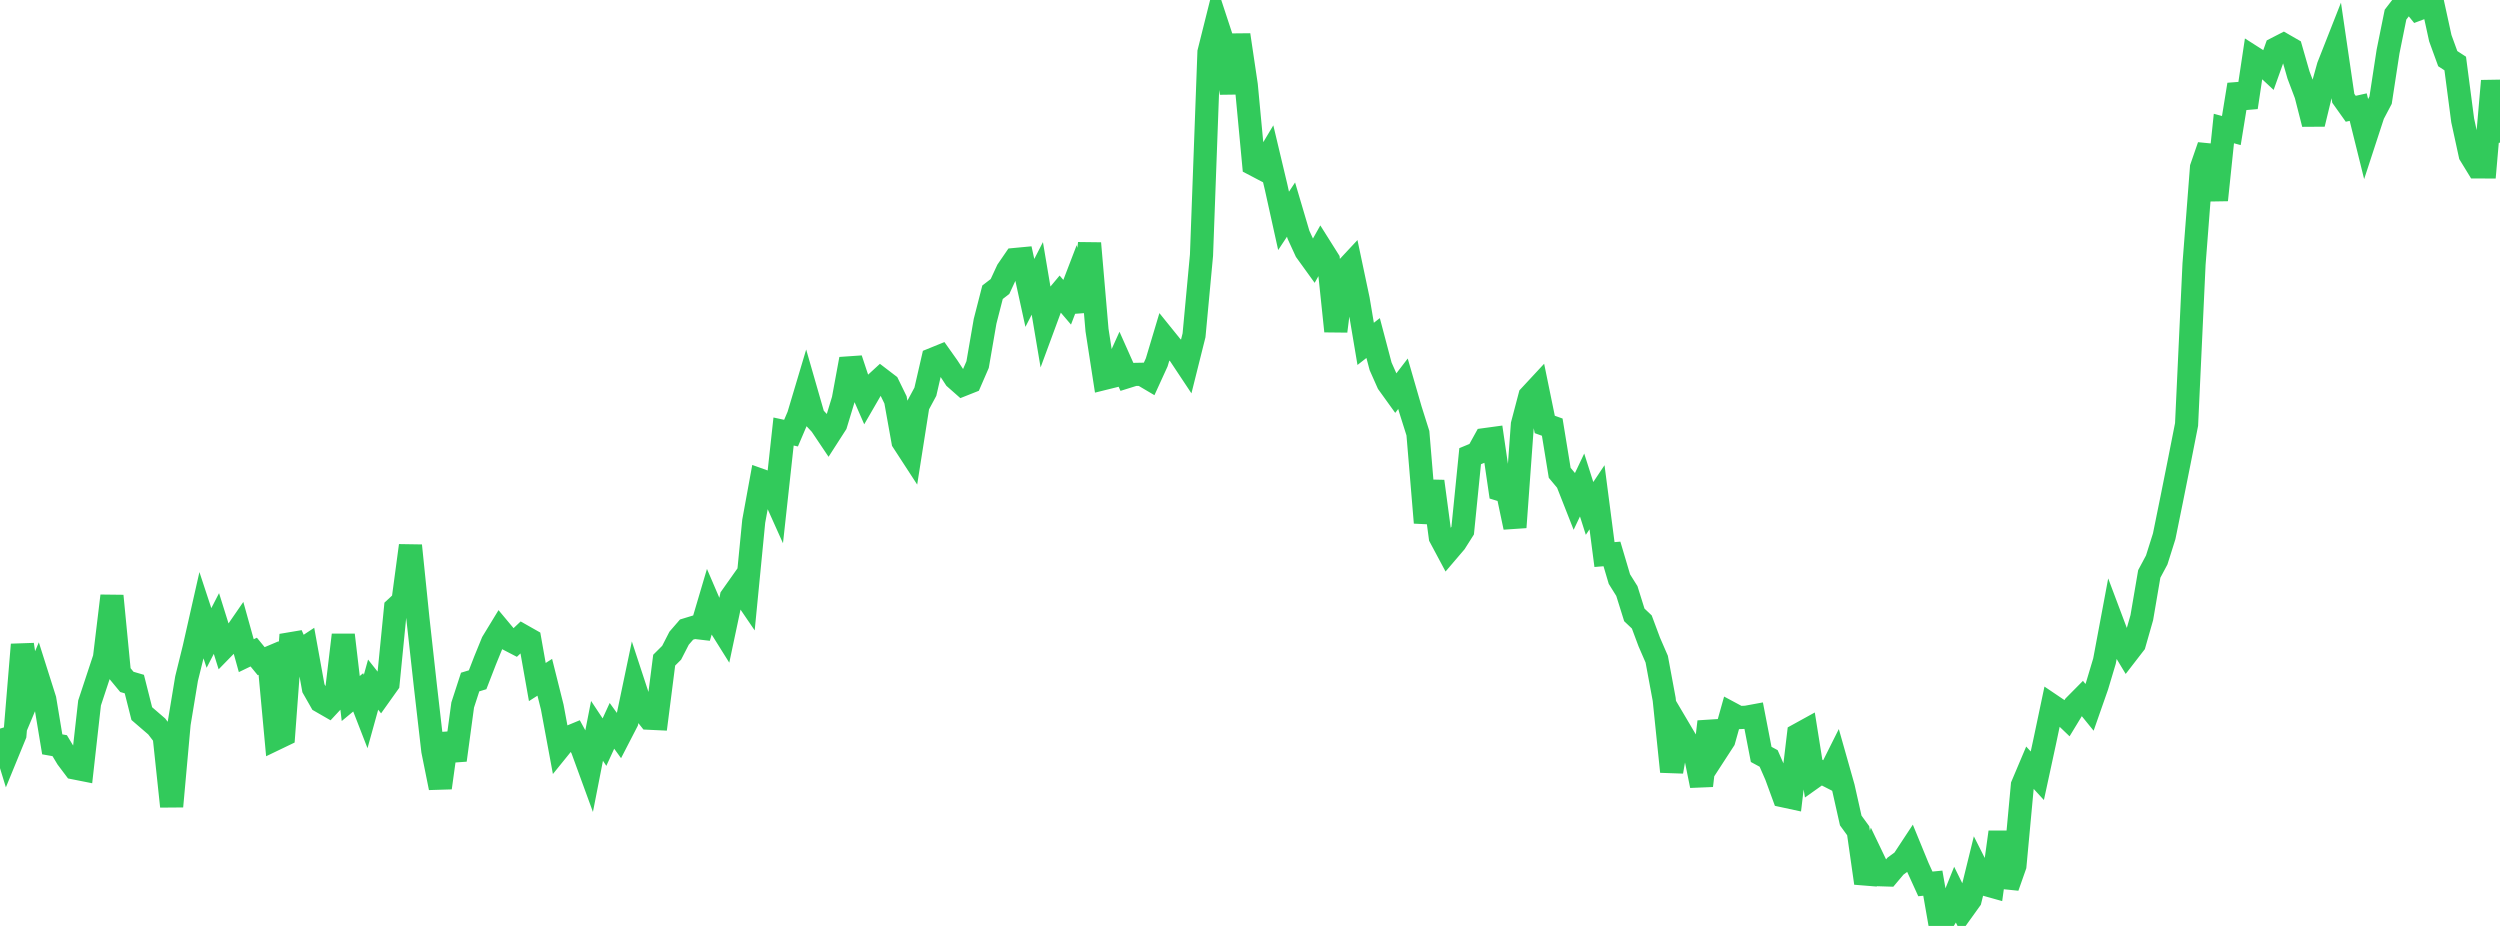<?xml version="1.0" standalone="no"?>
<!DOCTYPE svg PUBLIC "-//W3C//DTD SVG 1.1//EN" "http://www.w3.org/Graphics/SVG/1.1/DTD/svg11.dtd">

<svg width="135" height="50" viewBox="0 0 135 50" preserveAspectRatio="none" 
  xmlns="http://www.w3.org/2000/svg"
  xmlns:xlink="http://www.w3.org/1999/xlink">


<polyline points="0.0, 39.345 0.403, 40.662 0.806, 39.68 1.209, 34.809 1.612, 37.455 2.015, 36.495 2.418, 37.766 2.821, 40.195 3.224, 40.266 3.627, 40.935 4.03, 41.47 4.433, 41.55 4.836, 37.961 5.239, 36.74 5.642, 35.522 6.045, 32.179 6.448, 36.334 6.851, 36.822 7.254, 36.94 7.657, 38.535 8.06, 38.882 8.463, 39.229 8.866, 39.756 9.269, 43.546 9.672, 39.083 10.075, 36.643 10.478, 35.01 10.881, 33.228 11.284, 34.451 11.687, 33.669 12.09, 34.957 12.493, 34.544 12.896, 33.959 13.299, 35.406 13.701, 35.212 14.104, 35.703 14.507, 35.533 14.91, 39.885 15.313, 39.691 15.716, 34.275 16.119, 35.21 16.522, 34.944 16.925, 37.167 17.328, 37.875 17.731, 38.107 18.134, 37.673 18.537, 34.288 18.94, 37.72 19.343, 37.386 19.746, 38.423 20.149, 36.97 20.552, 37.48 20.955, 36.914 21.358, 32.841 21.761, 32.467 22.164, 29.463 22.567, 33.402 22.97, 37.037 23.373, 40.54 23.776, 42.541 24.179, 39.627 24.582, 41.047 24.985, 38.07 25.388, 36.83 25.791, 36.708 26.194, 35.667 26.597, 34.68 27.0, 34.018 27.403, 34.501 27.806, 34.71 28.209, 34.329 28.612, 34.557 29.015, 36.83 29.418, 36.573 29.821, 38.181 30.224, 40.35 30.627, 39.852 31.03, 39.685 31.433, 40.422 31.836, 41.525 32.239, 39.467 32.642, 40.075 33.045, 39.195 33.448, 39.752 33.851, 38.971 34.254, 37.047 34.657, 38.274 35.06, 38.784 35.463, 38.803 35.866, 35.649 36.269, 35.248 36.672, 34.463 37.075, 33.997 37.478, 33.874 37.881, 33.921 38.284, 32.559 38.687, 33.498 39.09, 34.142 39.493, 32.242 39.896, 31.672 40.299, 32.264 40.701, 28.148 41.104, 25.943 41.507, 26.087 41.91, 26.984 42.313, 23.302 42.716, 23.389 43.119, 22.446 43.522, 21.096 43.925, 22.497 44.328, 22.929 44.731, 23.529 45.134, 22.902 45.537, 21.574 45.94, 19.388 46.343, 20.604 46.746, 21.528 47.149, 20.831 47.552, 20.461 47.955, 20.769 48.358, 21.595 48.761, 23.841 49.164, 24.461 49.567, 21.903 49.97, 21.153 50.373, 19.401 50.776, 19.237 51.179, 19.805 51.582, 20.421 51.985, 20.776 52.388, 20.616 52.791, 19.688 53.194, 17.352 53.597, 15.781 54.0, 15.471 54.403, 14.601 54.806, 14.013 55.209, 13.975 55.612, 15.818 56.015, 15.033 56.418, 17.423 56.821, 16.331 57.224, 15.849 57.627, 16.322 58.03, 15.272 58.433, 16.803 58.836, 13.137 59.239, 17.827 59.642, 20.431 60.045, 20.331 60.448, 19.44 60.851, 20.345 61.254, 20.219 61.657, 20.211 62.06, 20.449 62.463, 19.567 62.866, 18.222 63.269, 18.721 63.672, 19.108 64.075, 19.715 64.478, 18.105 64.881, 13.778 65.284, 2.818 65.687, 1.208 66.09, 2.434 66.493, 5.023 66.896, 1.886 67.299, 4.601 67.701, 8.874 68.104, 9.085 68.507, 8.41 68.91, 10.104 69.313, 11.927 69.716, 11.317 70.119, 12.679 70.522, 13.556 70.925, 14.114 71.328, 13.395 71.731, 14.035 72.134, 17.884 72.537, 14.7 72.94, 14.268 73.343, 16.175 73.746, 18.569 74.149, 18.254 74.552, 19.781 74.955, 20.688 75.358, 21.248 75.761, 20.722 76.164, 22.117 76.567, 23.393 76.97, 28.225 77.373, 25.993 77.776, 29.006 78.179, 29.76 78.582, 29.288 78.985, 28.652 79.388, 24.634 79.791, 24.467 80.194, 23.738 80.597, 23.683 81.0, 26.439 81.403, 26.562 81.806, 28.474 82.209, 22.922 82.612, 21.391 83.015, 20.957 83.418, 22.921 83.821, 23.065 84.224, 25.532 84.627, 26.015 85.03, 27.039 85.433, 26.19 85.836, 27.455 86.239, 26.852 86.642, 29.946 87.045, 29.913 87.448, 31.272 87.851, 31.916 88.254, 33.204 88.657, 33.586 89.06, 34.666 89.463, 35.595 89.866, 37.763 90.269, 41.668 90.672, 39.36 91.075, 40.042 91.478, 40.432 91.881, 42.426 92.284, 38.971 92.687, 40.591 93.09, 39.97 93.493, 38.533 93.896, 38.749 94.299, 38.731 94.701, 38.657 95.104, 40.738 95.507, 40.956 95.91, 41.876 96.313, 42.977 96.716, 43.064 97.119, 39.672 97.522, 39.45 97.925, 41.974 98.328, 41.688 98.731, 41.894 99.134, 41.089 99.537, 42.511 99.94, 44.307 100.343, 44.86 100.746, 47.688 101.149, 46.395 101.552, 47.236 101.955, 47.249 102.358, 46.77 102.761, 46.476 103.164, 45.864 103.567, 46.846 103.97, 47.731 104.373, 47.691 104.776, 50.0 105.179, 49.332 105.582, 48.334 105.985, 49.151 106.388, 48.59 106.791, 46.952 107.194, 47.751 107.597, 47.864 108.0, 44.935 108.403, 47.892 108.806, 46.748 109.209, 42.405 109.612, 41.452 110.015, 41.891 110.418, 40.028 110.821, 38.113 111.224, 38.385 111.627, 38.771 112.03, 38.108 112.433, 37.701 112.836, 38.197 113.239, 37.046 113.642, 35.7 114.045, 33.548 114.448, 34.619 114.851, 35.288 115.254, 34.766 115.657, 33.354 116.06, 30.993 116.463, 30.238 116.866, 28.96 117.269, 26.977 117.672, 24.966 118.075, 22.921 118.478, 14.262 118.881, 9.047 119.284, 7.882 119.687, 10.801 120.09, 6.94 120.493, 7.05 120.896, 4.569 121.299, 5.798 121.701, 3.12 122.104, 3.377 122.507, 3.752 122.91, 2.624 123.313, 2.417 123.716, 2.649 124.119, 4.05 124.522, 5.117 124.925, 6.695 125.328, 5.027 125.731, 3.58 126.134, 2.556 126.537, 5.307 126.94, 5.874 127.343, 5.784 127.746, 7.408 128.149, 6.175 128.552, 5.41 128.955, 2.783 129.358, 0.79 129.761, 0.267 130.164, 0.0 130.567, 0.497 130.97, 0.345 131.373, 0.215 131.776, 2.06 132.179, 3.167 132.582, 3.429 132.985, 6.502 133.388, 8.354 133.791, 9.013 134.194, 9.014 134.597, 4.371 135.0, 7.704" fill="none" stroke="#32ca5b" stroke-width="1.25"/>

</svg>